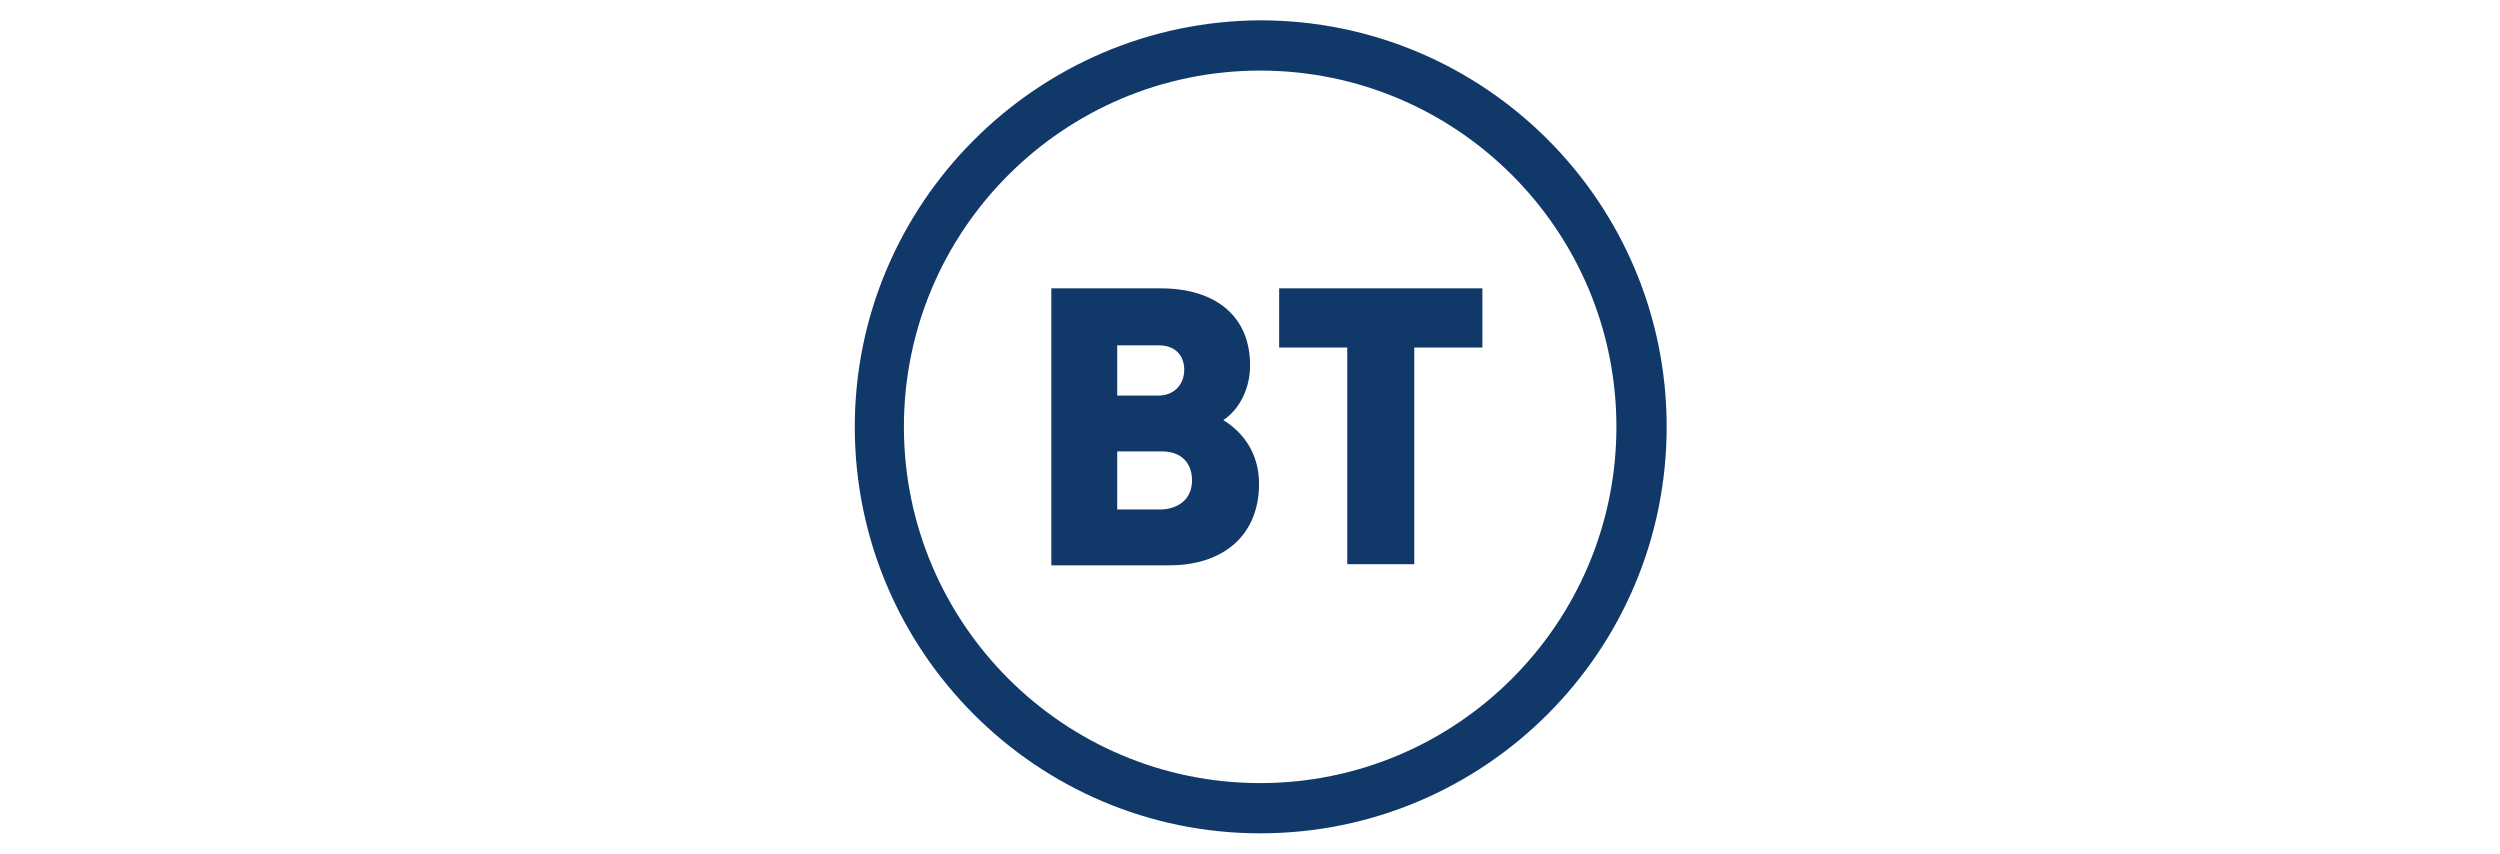 <svg width="123" height="42" viewBox="0 0 123 42" fill="none" xmlns="http://www.w3.org/2000/svg">
<g clip-path="url(#clip0_6849_220)">
<path d="M61.945 23.802C61.945 26.385 60.132 27.813 57.549 27.813H51.725V14.187H57.11C59.747 14.187 61.505 15.506 61.505 17.978C61.505 19.077 61.011 20.121 60.187 20.67C61.176 21.275 61.945 22.319 61.945 23.802ZM58.264 18.198C58.264 17.484 57.824 16.989 57 16.989H54.967V19.462H57C57.769 19.462 58.264 18.912 58.264 18.198ZM58.648 23.637C58.648 22.758 58.099 22.209 57.165 22.209H54.967V25.066H57.165C58.099 25.011 58.648 24.462 58.648 23.637ZM62 41C73.044 41 82 32.044 82 21C82 9.956 73.044 1 62 1C51.011 1.055 42.055 10.011 42.055 21C42.055 32.044 51.011 41 62 41ZM62 38.528C52.329 38.528 44.472 30.67 44.472 21C44.472 11.33 52.329 3.473 62 3.473C71.67 3.473 79.527 11.33 79.527 21C79.527 30.67 71.67 38.528 62 38.528ZM62.989 14.187H72.934V17.099H69.582V27.758H66.285V17.099H62.934V14.187H62.989Z" fill="#103869"/>
</g>
<defs>
<clipPath id="clip0_6849_220">
<rect width="40" height="40" fill="white" transform="translate(42 1)"/>
</clipPath>
</defs>
</svg>
